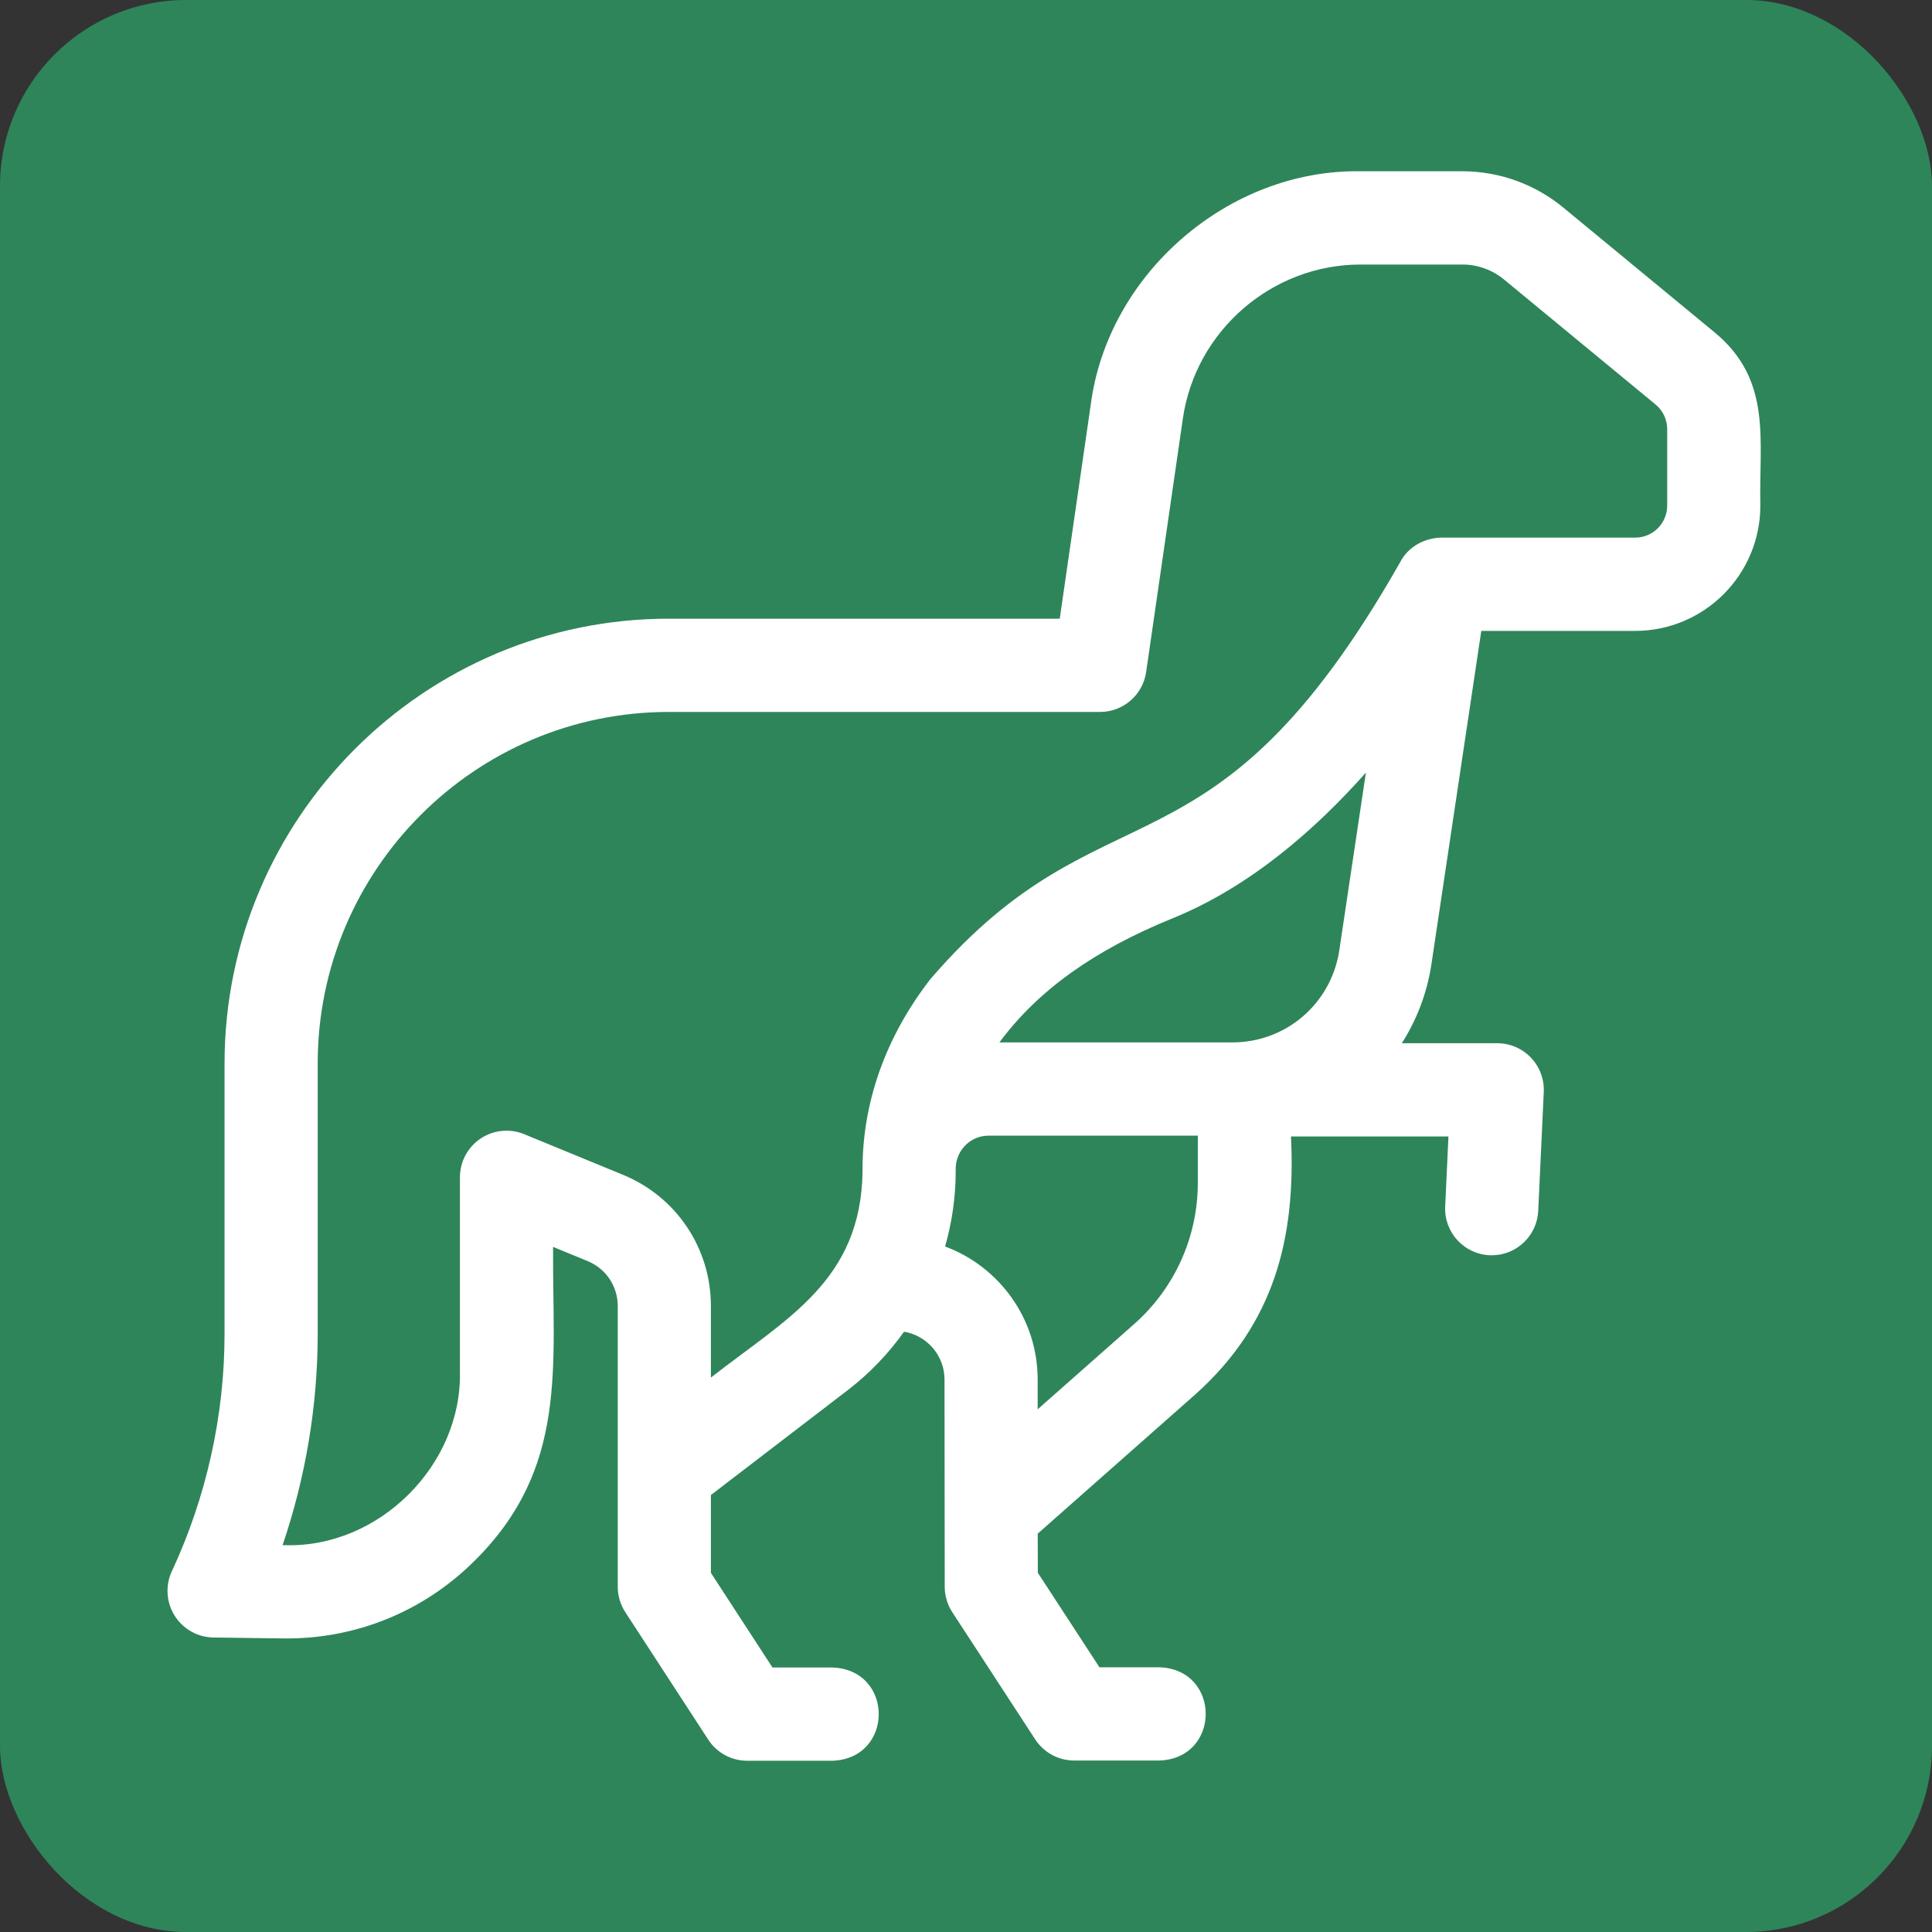 <svg width="519" height="519" viewBox="0 0 519 519" fill="none" xmlns="http://www.w3.org/2000/svg">
<rect x="0" y="0" width="519" height="519" fill="#333333" stroke="none"/>
<rect width="519" height="519" rx="50" fill="#2E855A"/>
<path d="M460.647 89.323L419.925 55.736C412.319 49.463 402.704 46.008 392.851 46.008H365.478C329.978 45.44 297.519 73.595 292.996 108.814C292.995 108.813 284.682 166.199 284.682 166.199H179.666C113.859 166.199 60.321 219.802 60.321 285.689V358.332C60.321 380.205 55.43 402.242 46.177 422.057C44.378 425.91 44.655 430.414 46.911 434.018C49.169 437.622 53.098 439.832 57.345 439.888L76.304 440.14C95.517 440.334 113.693 432.965 127.362 419.404C152.75 394.379 148.381 367.125 148.573 334.955L157.877 338.782C162.779 340.799 165.947 345.531 165.947 350.837V426.244C165.947 428.672 166.652 431.047 167.976 433.082L190.249 467.311C192.558 470.859 196.502 473 200.732 473H223.627C240.202 472.389 240.204 448.559 223.627 447.947H207.513L190.97 422.524V401.618L227.728 373.443C233.569 368.965 238.648 363.651 242.858 357.743C249.014 358.773 253.726 364.13 253.726 370.582L253.785 426.282C253.792 428.701 254.498 431.066 255.819 433.092L278.092 467.257C280.403 470.8 284.343 472.937 288.569 472.937H311.465C328.039 472.324 328.042 448.495 311.465 447.883H295.344L278.797 422.502L278.766 411.988L321.242 374.461C342.254 355.586 348.15 332.696 346.799 305.297H389.1L388.225 324.104C387.904 331.014 393.239 336.878 400.141 337.2C400.34 337.209 400.537 337.214 400.733 337.214C407.375 337.213 412.909 331.981 413.221 325.269L414.705 293.353C414.863 289.932 413.618 286.597 411.258 284.121C408.896 281.644 405.627 280.243 402.207 280.243H376.575C380.493 274.115 383.237 267.105 384.456 259.487L384.475 259.359L397.924 169.479H439.279C457.809 169.479 472.886 154.384 472.886 135.831C472.495 118.228 476.145 102.158 460.647 89.323ZM321.776 317.756C321.776 332.257 315.547 346.079 304.686 355.674L278.75 378.589V370.581C278.75 354.214 268.384 340.227 253.88 334.852C255.746 328.326 256.733 321.524 256.733 314.637V314.002C256.733 309.082 260.666 305.082 265.5 305.082H321.777V317.756H321.776ZM359.74 255.572C357.445 269.747 345.381 280.028 331.032 280.028H268.476C278.933 265.889 294.133 255.195 314.857 246.743C335.63 238.356 353.279 222.928 366.925 207.55L359.74 255.572ZM447.862 135.829C447.862 140.568 444.012 144.423 439.279 144.423H387.147C383.175 144.505 378.405 146.467 376.03 151.203C325.329 240.292 297.076 208.245 249.933 263.026C237.869 278.557 231.572 296.378 231.709 314.636C231.314 344.079 211.305 354.164 190.971 370.063V350.836C190.971 335.328 181.713 321.5 167.387 315.607L140.816 304.678C136.958 303.09 132.562 303.533 129.095 305.859C125.63 308.185 123.55 312.087 123.55 316.265V368.487C124.101 393.678 101.728 415.834 76.593 415.087L75.913 415.078C82.113 396.844 85.345 377.535 85.345 358.331V285.688C85.345 233.616 127.657 191.252 179.666 191.252H295.511C301.727 191.252 307.001 186.682 307.893 180.523L317.761 112.409C321.175 88.838 341.69 71.063 365.478 71.063H392.851C396.914 71.063 400.88 72.488 404.016 75.074L444.737 108.659C446.724 110.299 447.863 112.716 447.863 115.293V135.829H447.862Z" fill="white"/>
</svg>
